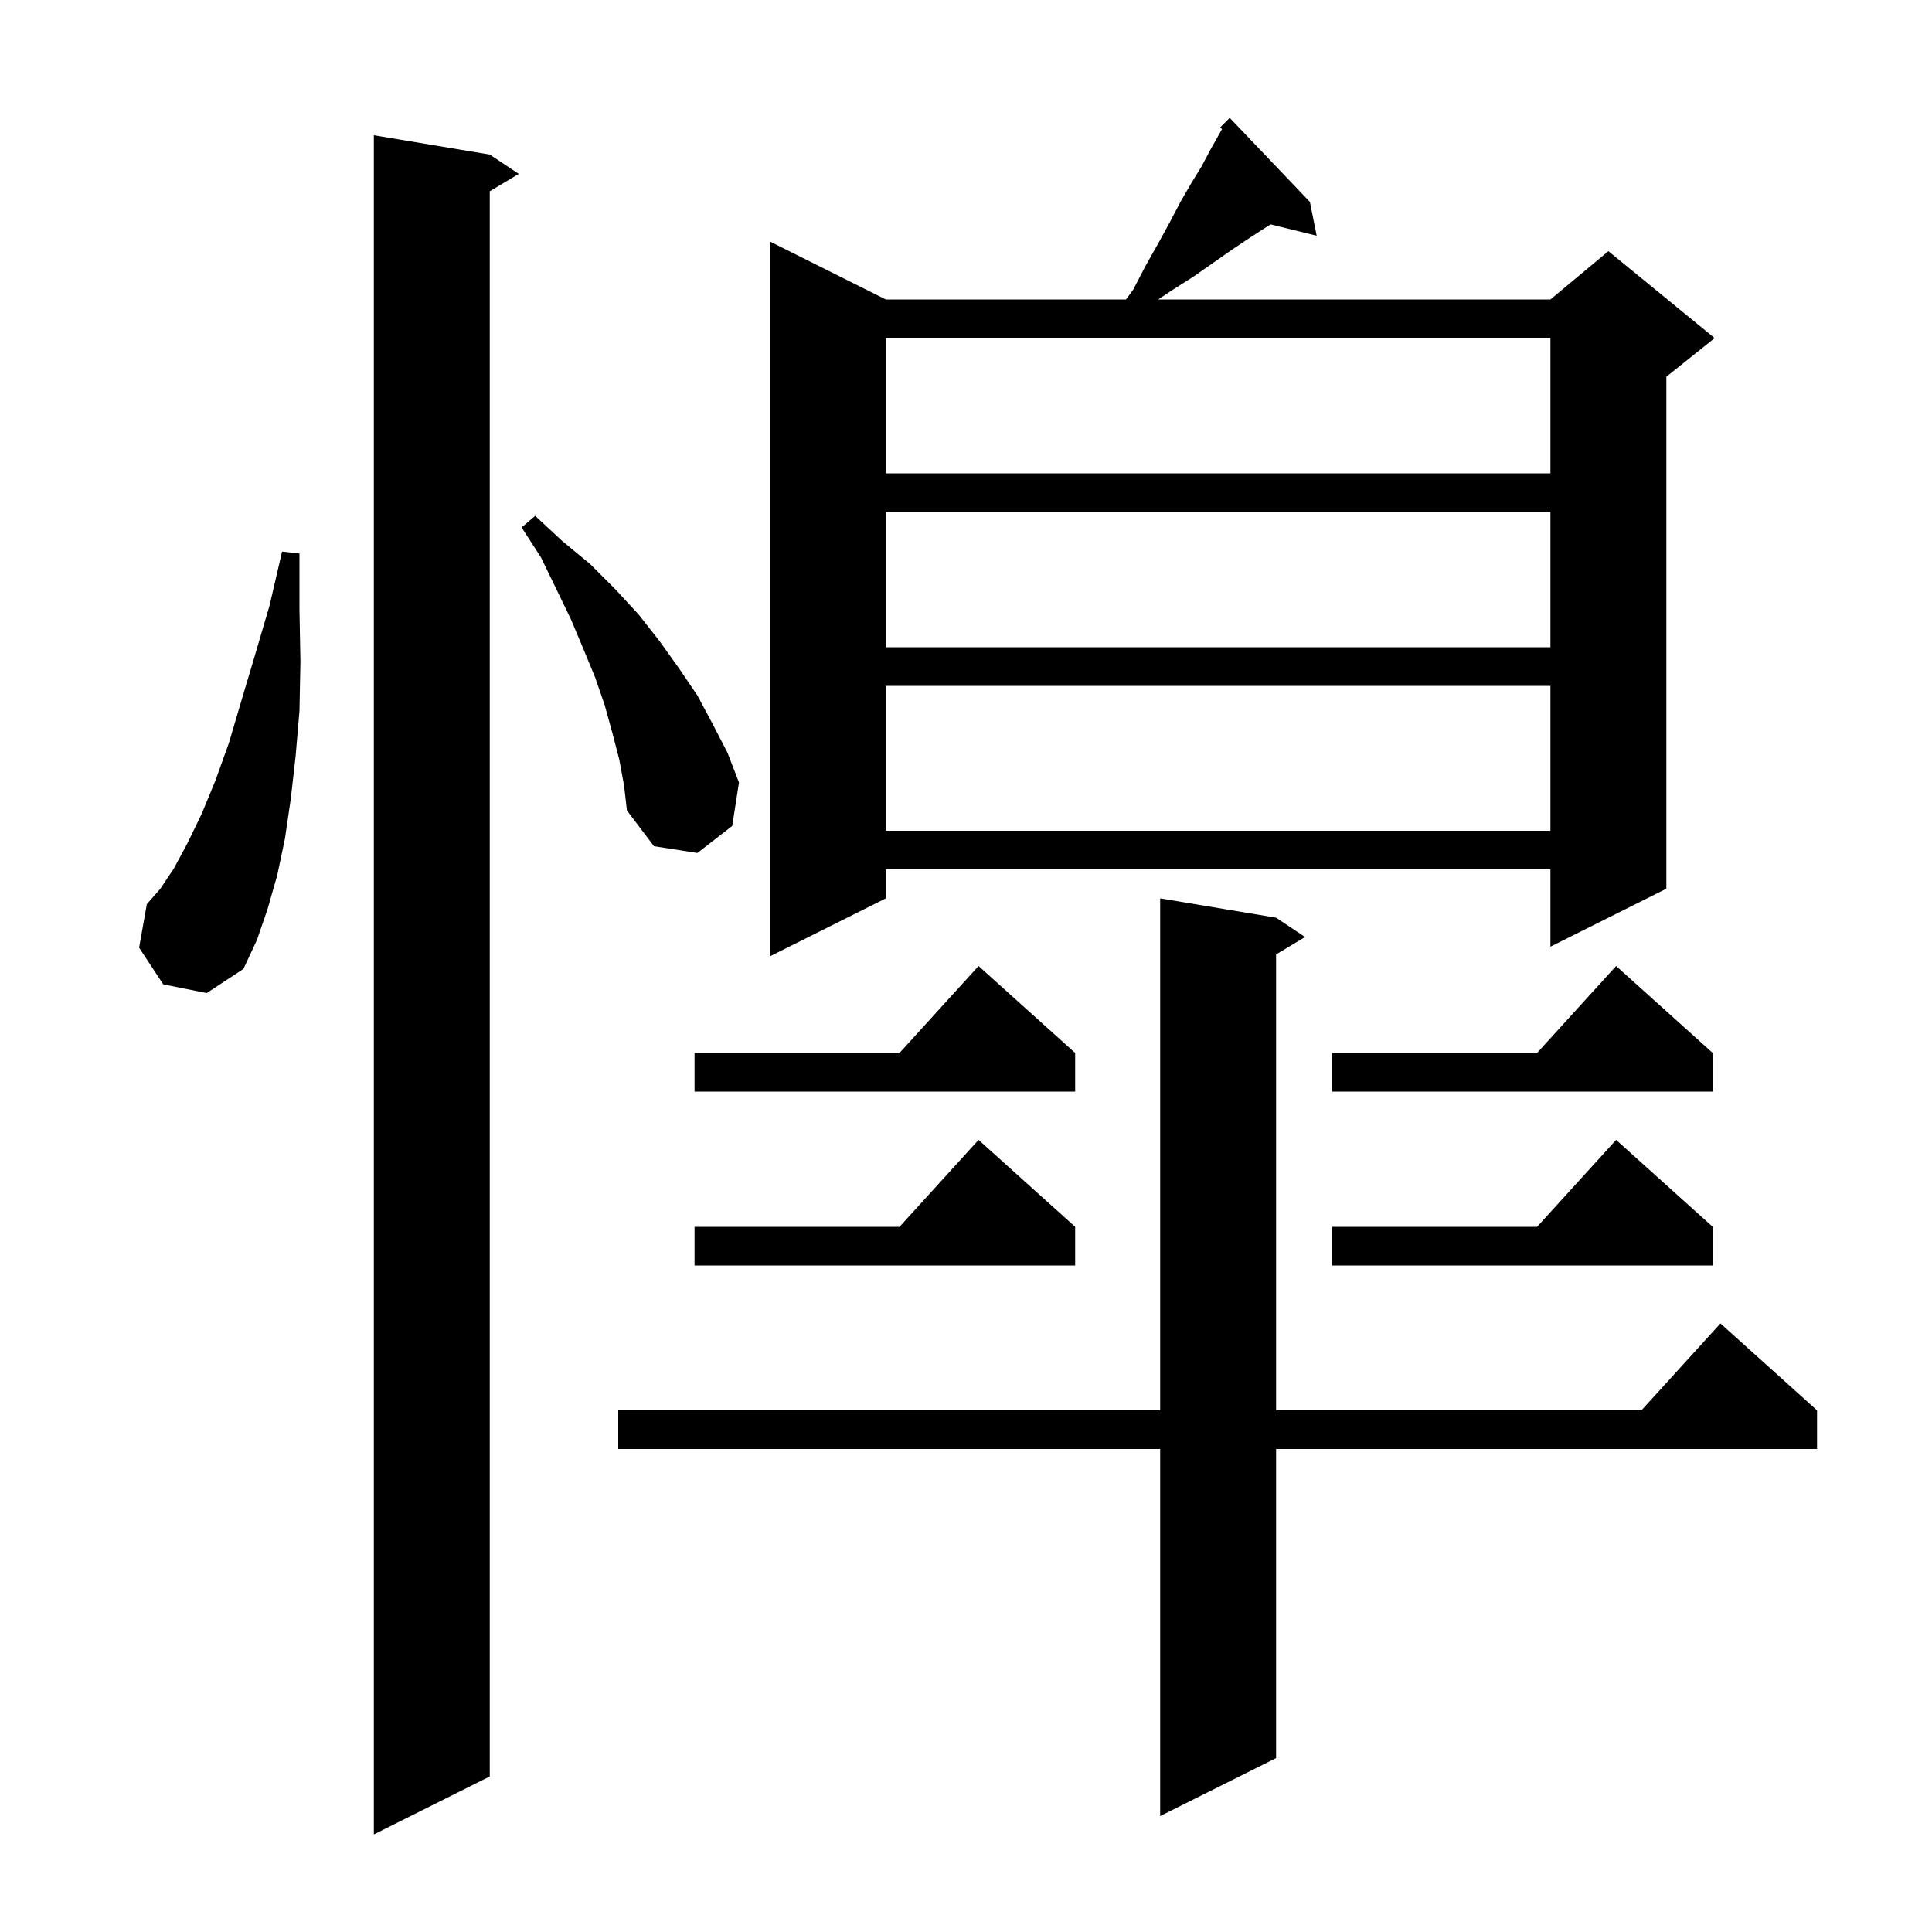 <svg xmlns="http://www.w3.org/2000/svg" xmlns:xlink="http://www.w3.org/1999/xlink" version="1.1" baseProfile="full" viewBox="0 0 200 200" width="200" height="200"><g fill="currentColor"><path d="M 50.7 16.0 L 53.7 18.0 L 50.7 19.8 L 50.7 183.9 L 38.7 189.9 L 38.7 14.0 Z M 132.1 95.0 L 135.1 97.0 L 132.1 98.8 L 132.1 146.0 L 169.918 146.0 L 178.1 137.0 L 188.1 146.0 L 188.1 150.0 L 132.1 150.0 L 132.1 182.0 L 120.1 188.0 L 120.1 150.0 L 64.0 150.0 L 64.0 146.0 L 120.1 146.0 L 120.1 93.0 Z M 177.3 127.0 L 177.3 131.0 L 137.9 131.0 L 137.9 127.0 L 159.118 127.0 L 167.3 118.0 Z M 111.3 127.0 L 111.3 131.0 L 71.9 131.0 L 71.9 127.0 L 93.118 127.0 L 101.3 118.0 Z M 177.3 109.0 L 177.3 113.0 L 137.9 113.0 L 137.9 109.0 L 159.118 109.0 L 167.3 100.0 Z M 111.3 109.0 L 111.3 113.0 L 71.9 113.0 L 71.9 109.0 L 93.118 109.0 L 101.3 100.0 Z M 16.9 101.9 L 14.4 98.1 L 15.2 93.6 L 16.6 92.0 L 18.0 89.9 L 19.4 87.3 L 20.9 84.2 L 22.3 80.8 L 23.7 76.9 L 25.0 72.5 L 26.4 67.8 L 27.9 62.7 L 29.2 57.1 L 31.0 57.3 L 31.0 63.1 L 31.1 68.5 L 31.0 73.6 L 30.6 78.3 L 30.1 82.7 L 29.5 86.8 L 28.7 90.6 L 27.7 94.1 L 26.6 97.3 L 25.2 100.3 L 21.4 102.8 Z M 135.6 20.9 L 136.3 24.4 L 131.533 23.229 L 131.1 23.5 L 129.4 24.6 L 127.6 25.8 L 123.6 28.6 L 121.4 30.0 L 119.9 31.0 L 160.5 31.0 L 166.5 26.0 L 177.5 35.0 L 172.5 39.0 L 172.5 92.0 L 160.5 98.0 L 160.5 90.0 L 91.7 90.0 L 91.7 93.0 L 79.7 99.0 L 79.7 25.0 L 91.7 31.0 L 116.561 31.0 L 117.3 30.0 L 118.6 27.5 L 119.9 25.2 L 121.1 23.0 L 122.2 20.9 L 123.3 19.0 L 124.4 17.2 L 125.3 15.5 L 126.2 13.9 L 126.504 13.369 L 126.3 13.2 L 127.3 12.2 Z M 64.1 78.6 L 63.4 75.9 L 62.6 73.0 L 61.6 70.1 L 60.4 67.2 L 59.1 64.1 L 57.6 61.0 L 56.0 57.7 L 54.0 54.6 L 55.4 53.4 L 58.2 56.0 L 61.1 58.4 L 63.7 61.0 L 66.1 63.6 L 68.3 66.4 L 70.3 69.2 L 72.2 72.0 L 73.8 75.0 L 75.3 77.9 L 76.5 81.0 L 75.8 85.5 L 72.2 88.3 L 67.7 87.6 L 64.9 83.9 L 64.6 81.3 Z M 91.7 71.0 L 91.7 86.0 L 160.5 86.0 L 160.5 71.0 Z M 91.7 53.0 L 91.7 67.0 L 160.5 67.0 L 160.5 53.0 Z M 91.7 35.0 L 91.7 49.0 L 160.5 49.0 L 160.5 35.0 Z "/></g></svg>